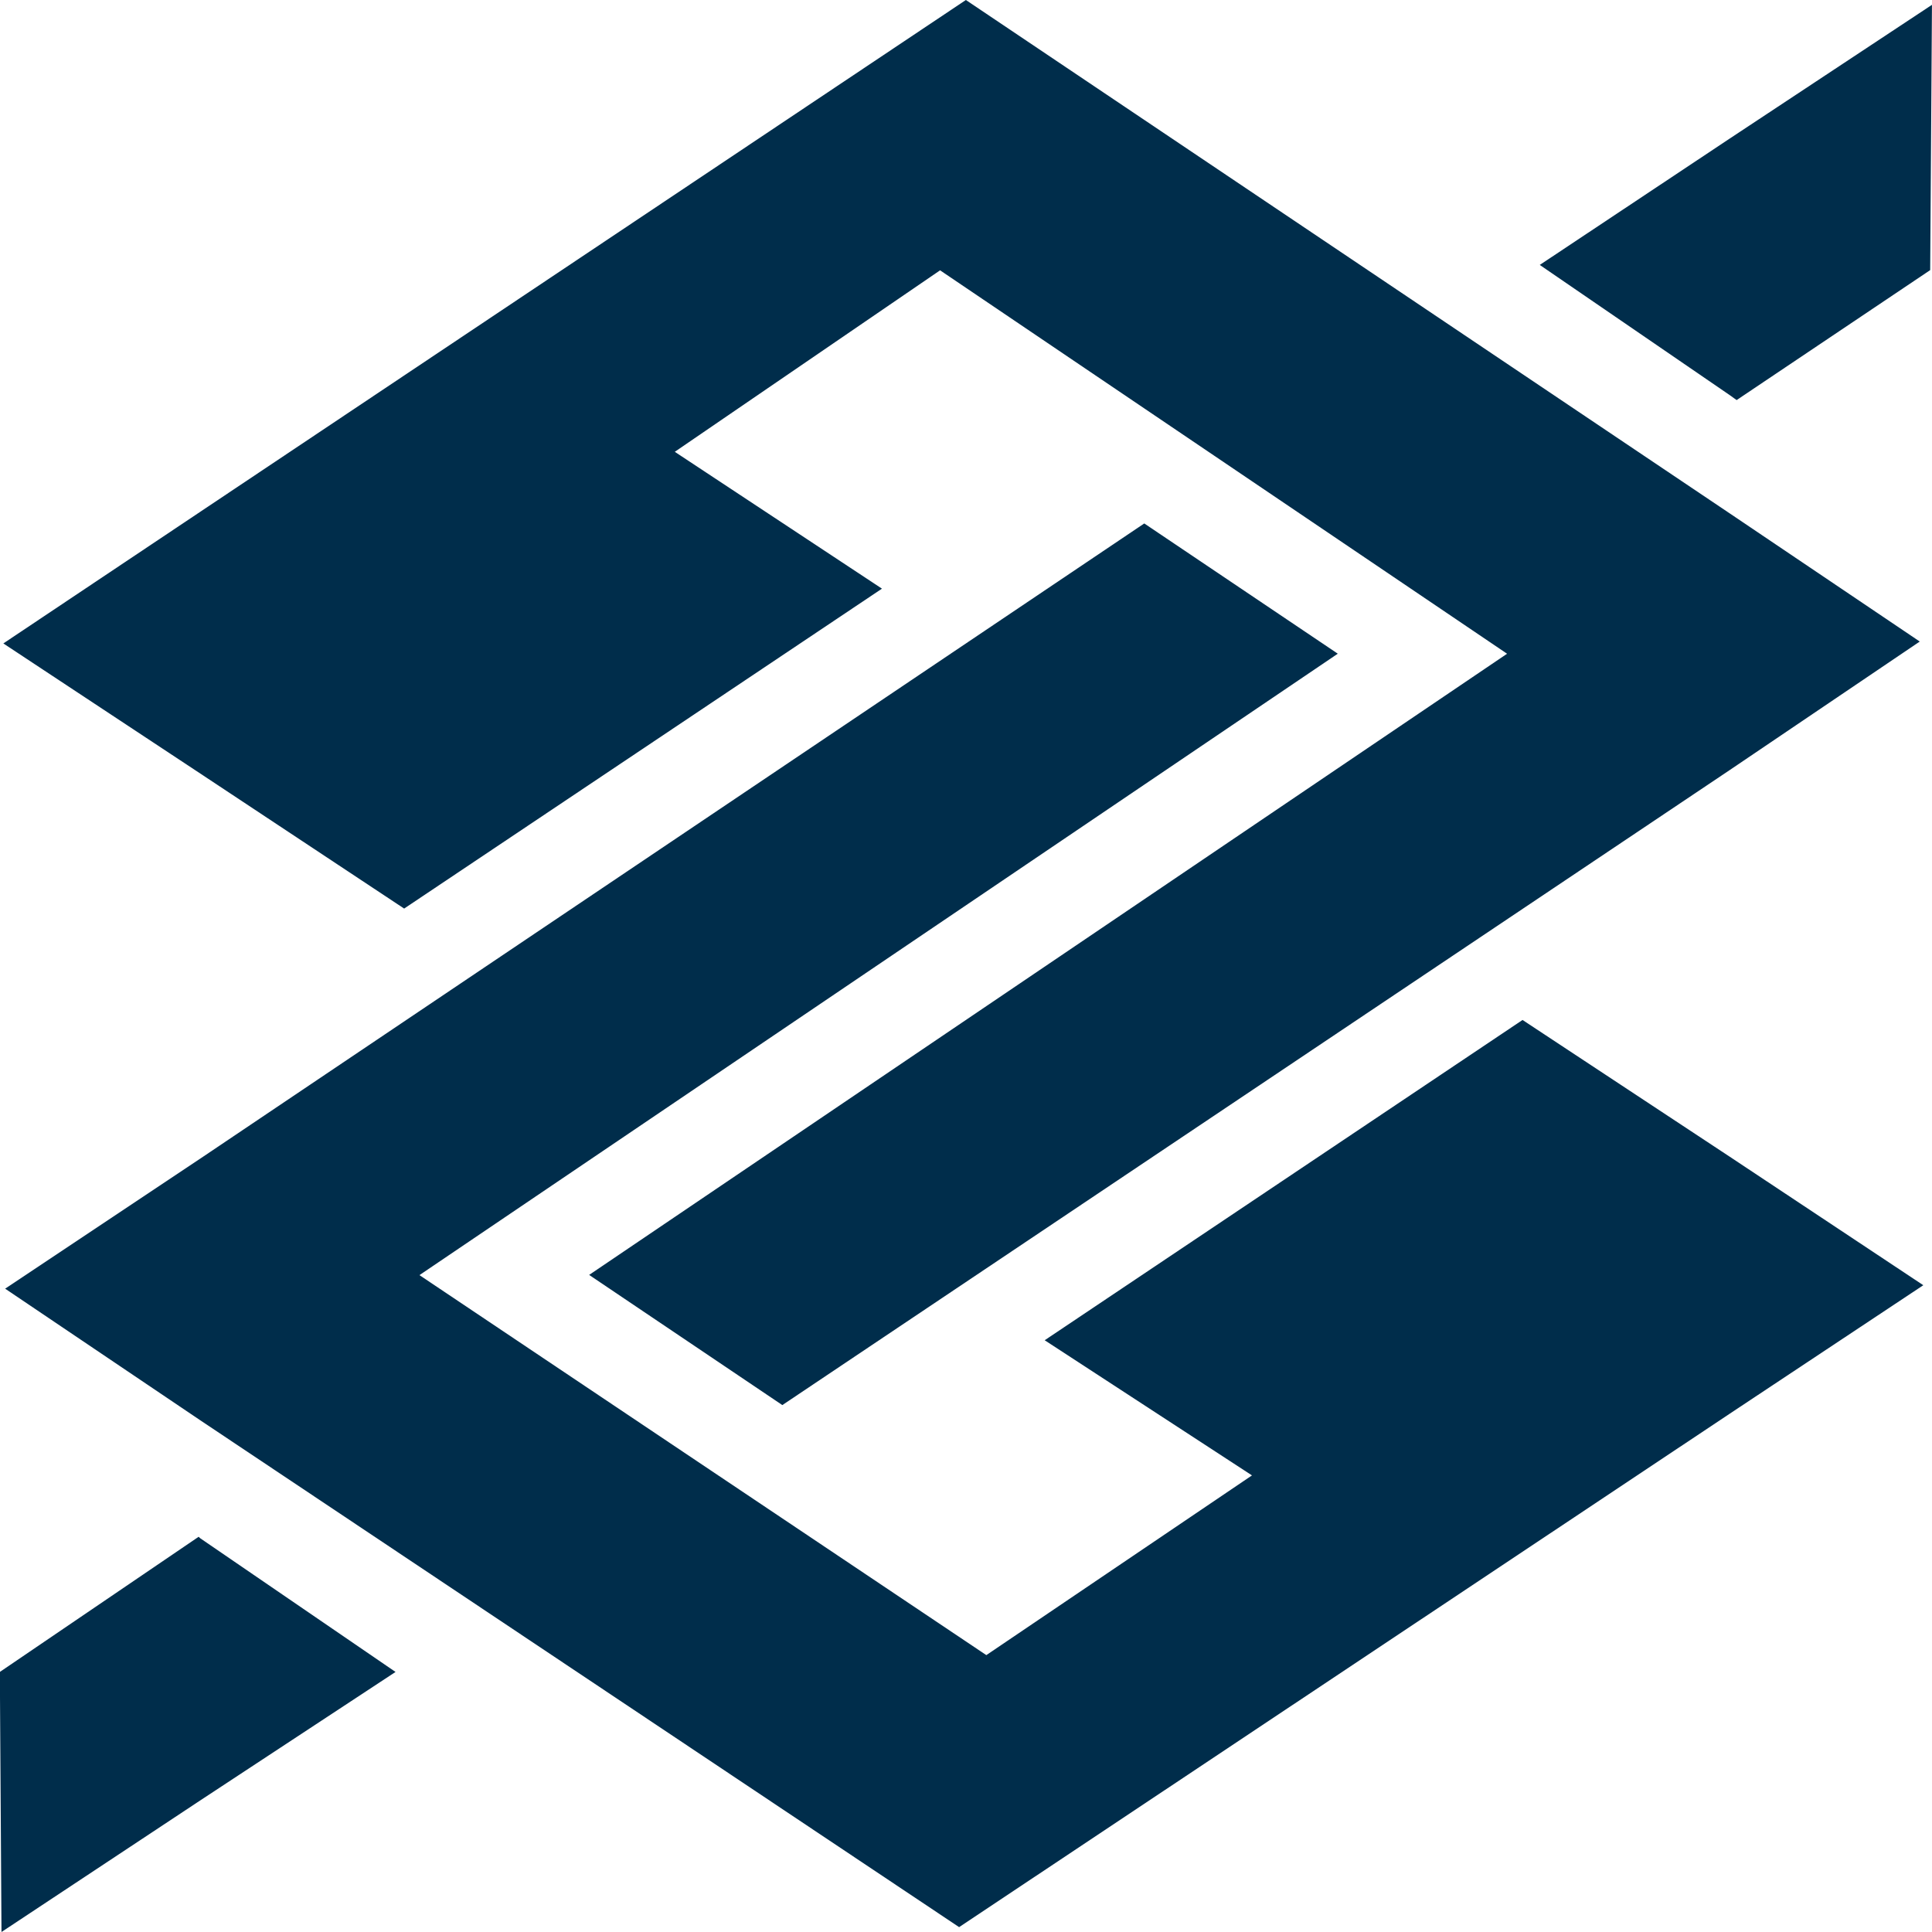<svg xmlns="http://www.w3.org/2000/svg" width="48" height="48" viewBox="0 0 48 48"><g transform="translate(-987.645 -1755.313)"><path d="M464.741,0l-19.02,12.714-4.894,3.272,4.894,3.233,5.064,3.354,11.871-7.948-5.147-3.4L464.1,6.716l14.087,9.526L455.381,31.675l4.8,3.234,23.536-15.776,4.723-3.194-4.723-3.185Z" transform="translate(546.901 1755.313)" fill="#002d4b"/><path d="M445.682,62.809l4.849-3.19L445.682,56.3l-.043-.039L440.7,59.619l.041,6.461Z" transform="translate(546.941 1737.233)" fill="#002d4b"/><path d="M445.742,34.942l-4.851,3.234,4.851,3.272,18.85,12.59,19.15-12.759,4.805-3.189L483.742,34.9l-5.152-3.4-11.872,7.957,5.15,3.358-6.6,4.465-14.084-9.441L474,22.4l-4.808-3.236Z" transform="translate(546.882 1749.154)" fill="#002d4b"/><path d="M501.749,3.5l-4.723,3.142,4.723,3.237.168.121,4.809-3.229.044-6.591Z" transform="translate(528.874 1755.253)" fill="#002d4b"/></g></svg>